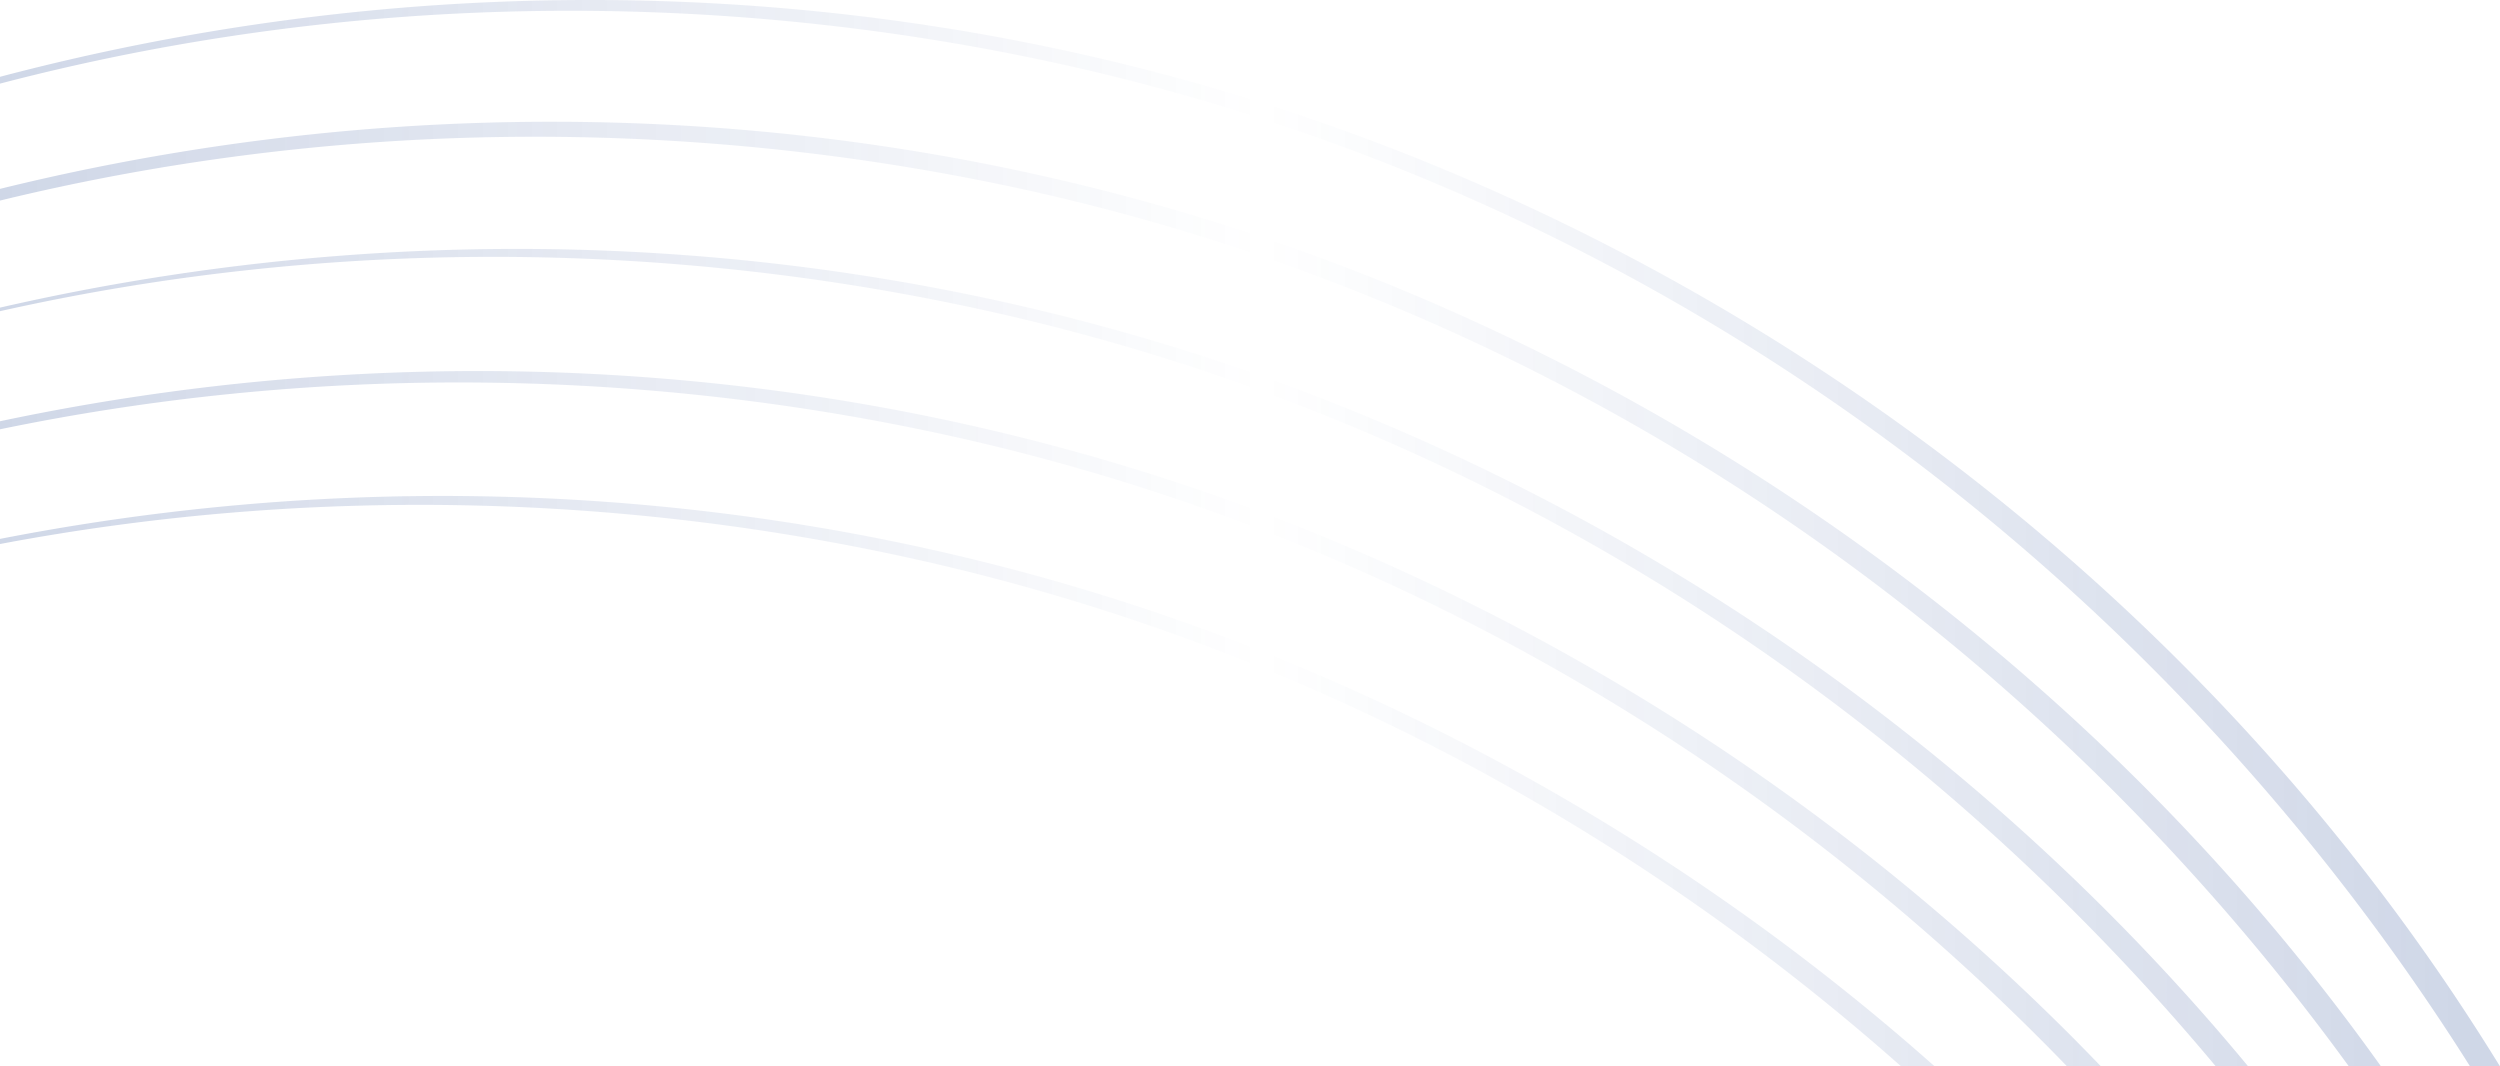 <svg width="708" height="302" fill="none" xmlns="http://www.w3.org/2000/svg"><path d="M380.191 154.247C258.7 102.876 125.546 92.727 0 119.3v2.277c86.222-17.859 176.1-17.653 262.536.445 125.024 26.173 236.65 90.765 322.855 179.975h9.596c-60.587-63.086-134.091-113.623-214.796-147.75zM0 152.617v1.45c85.343-16.121 173.983-14.632 258.957 4.245 105.388 23.411 200.923 74.103 279.439 143.685h9.498c-53.648-47.632-115.228-86.294-181.669-113.919C249.074 139.367 121.256 128.938 0 152.617zm404.051-67.58C274.972 29.546 132.581 20.846 0 53.488v3.315c91.573-22.293 188.005-23.922 280.6-5.127C437.546 83.53 573.684 176.054 665.197 301.997h9.099c-68.024-95.396-162.643-170.699-270.245-216.96zm-19.91 31.721C261.015 66.426 126.342 58.152 0 87.118v1.01c91.728-20.58 187.959-20.45 279.975-.009 138.155 30.69 259.414 108.267 347.54 213.878h9.164c-67.265-81.301-154.746-145.26-252.538-185.239zm308.983 162.216C623.353 176.051 522.935 95.37 408.258 47.689 277.426-6.711 133.369-13.445 0 21.752v1.93C96.925-1.674 199.686-3.594 297.864 17.588 466.344 53.937 610.025 160.1 699.523 302H708a635.415 635.415 0 00-14.876-23.026z" fill="url(#paint0_linear_100_138179)"/><defs><linearGradient id="paint0_linear_100_138179" x1=".001" y1="150.999" x2="707.996" y2="150.999" gradientUnits="userSpaceOnUse"><stop stop-color="#113788" stop-opacity=".2"/><stop offset=".505" stop-color="#113788" stop-opacity="0"/><stop offset=".984" stop-color="#113788" stop-opacity=".2"/></linearGradient></defs></svg>